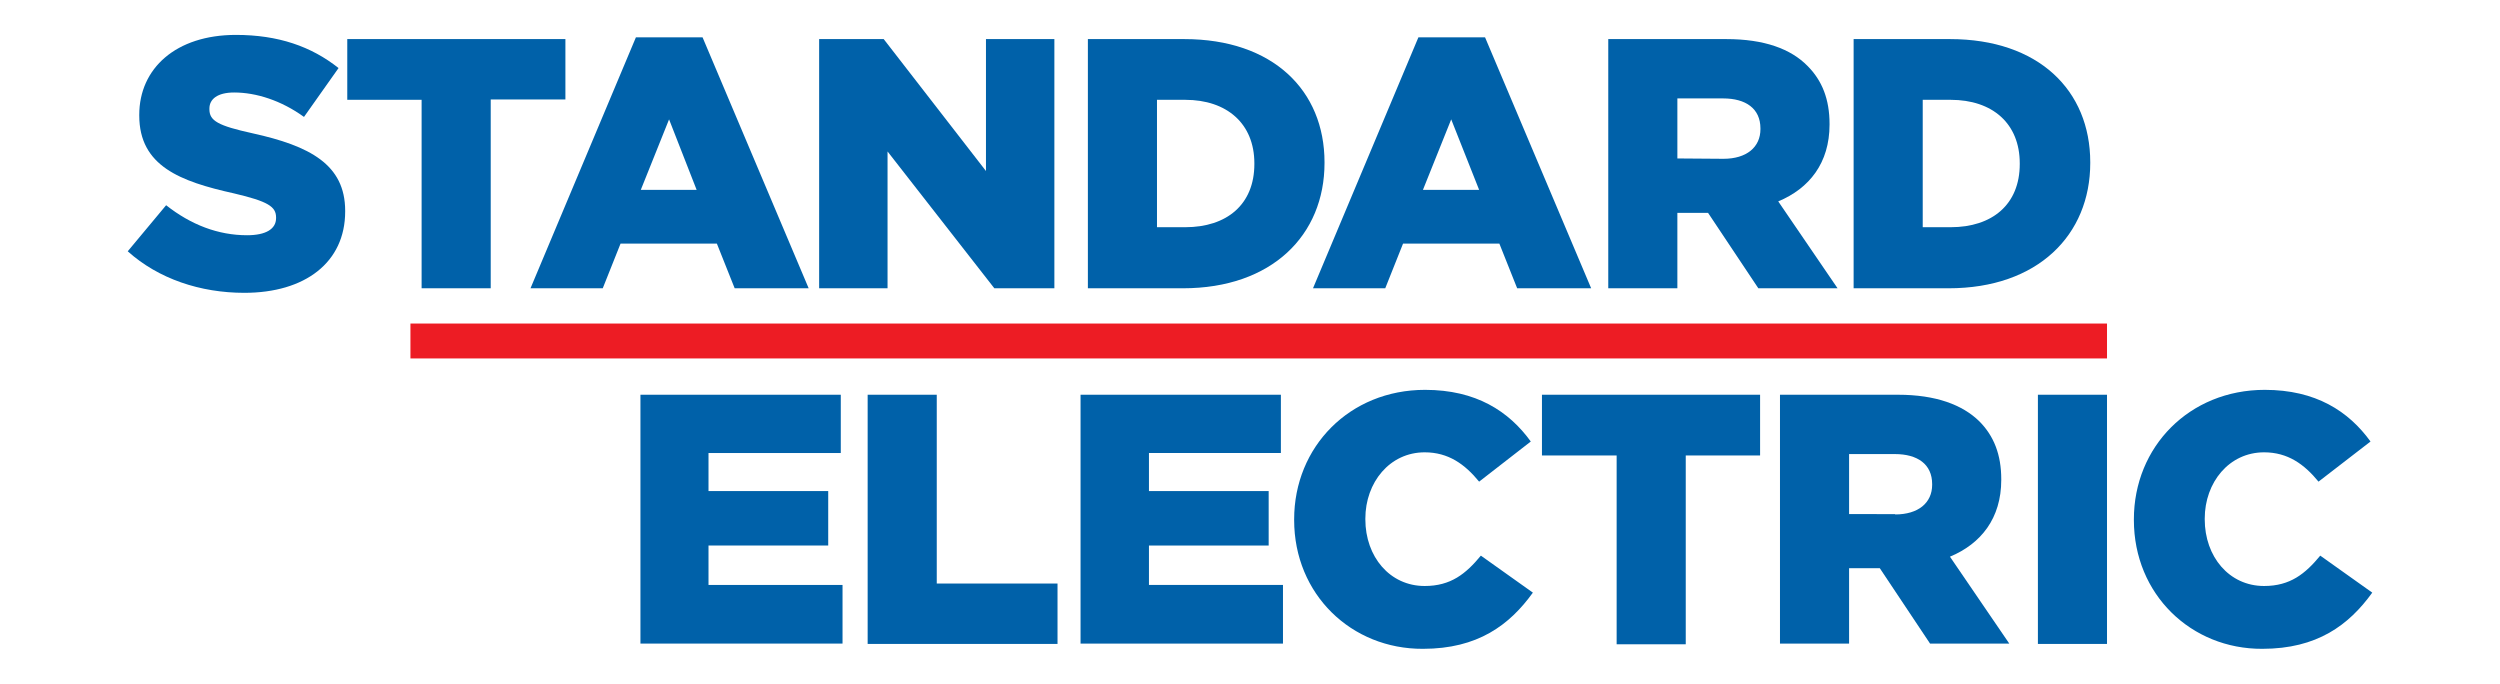 <?xml version="1.0" encoding="UTF-8"?> <!-- Generator: Adobe Illustrator 23.1.0, SVG Export Plug-In . SVG Version: 6.00 Build 0) --> <svg xmlns="http://www.w3.org/2000/svg" xmlns:xlink="http://www.w3.org/1999/xlink" id="Layer_1" x="0px" y="0px" viewBox="0 0 716.3 195.9" style="enable-background:new 0 0 716.3 195.9;" xml:space="preserve"> <style type="text/css"> .st0{fill:#0061A9;} .st1{fill:#ED1C24;} </style> <path class="st0" d="M36.6,72l11-13.2c7.1,5.6,14.9,8.6,23.2,8.6c5.4,0,8.3-1.8,8.3-4.9v-0.2c0-3.1-2.3-4.6-12.1-6.9 C51.7,52,39.9,47.6,39.9,33.1v-0.2C39.9,19.6,50.4,10,67.6,10c12.1,0,21.6,3.3,29.4,9.5l-9.9,14c-6.5-4.7-13.7-7-20-7 c-4.8,0-7.1,1.9-7.1,4.6v0.2c0,3.3,2.4,4.7,12.4,6.9c16.3,3.6,26.5,8.9,26.5,22.2v0.2c0,14.6-11.5,23.3-28.9,23.3 C57.4,83.9,45.4,79.9,36.6,72z"></path> <path class="st0" d="M120.9,28.6H99.5V11.2h62.5v17.3h-21.4v54.1h-19.8V28.6z"></path> <path class="st0" d="M182.2,10.7h19.1l30.4,71.9h-21.2l-5.1-12.8h-27.6l-5.1,12.8H152L182.2,10.7z M199.6,54.4l-7.9-20.2l-8.1,20.2 L199.6,54.4z"></path> <path class="st0" d="M234.7,11.2h18.5L282.5,49V11.2h19.6v71.4h-17.2l-30.6-39.2v39.2h-19.6V11.2z"></path> <path class="st0" d="M311.7,11.2h27.6c25.4,0,40.2,14.7,40.2,35.3v0.2c0,20.6-15,35.9-40.6,35.9h-27.2V11.2z M331.5,28.7v36.4h8.1 c11.9,0,19.8-6.5,19.8-18.1v-0.2c0-11.4-7.9-18.2-19.8-18.2H331.5z"></path> <path class="st0" d="M406.4,10.7h19.1l30.4,71.9h-21.2l-5.1-12.8H402l-5.1,12.8h-20.7L406.4,10.7z M423.8,54.4l-8-20.2l-8.1,20.2 L423.8,54.4z"></path> <path class="st0" d="M460.8,11.2h33.8c10.9,0,18.5,2.8,23.3,7.7c4.2,4.2,6.3,9.6,6.3,16.6v0.2c0,11-5.8,18.3-14.7,22l17,24.9h-22.7 L489.4,61h-8.8v21.6h-19.8V11.2z M493.8,45.5c6.6,0,10.6-3.3,10.6-8.5v-0.2c0-5.7-4.2-8.6-10.7-8.6h-13.1v17.2L493.8,45.5z"></path> <path class="st0" d="M531.1,11.2h27.6c25.4,0,40.2,14.7,40.2,35.3v0.2c0,20.6-15,35.9-40.6,35.9h-27.2V11.2z M550.9,28.7v36.4h8 c11.9,0,19.8-6.5,19.8-18.1v-0.2c0-11.4-7.8-18.2-19.8-18.2H550.9z"></path> <path class="st0" d="M183.5,113.1h57.4v16.7h-37.9v10.9h34.3v15.6h-34.3v11.3h38.4v16.8h-57.9V113.1z"></path> <path class="st0" d="M248.6,113.1h19.8v54.1H303v17.3h-54.4V113.1z"></path> <path class="st0" d="M309.5,113.1H367v16.7h-37.8v10.9h34.3v15.6h-34.3v11.3h38.4v16.8h-58V113.1z"></path> <path class="st0" d="M370.8,149v-0.2c0-20.8,15.9-37.1,37.5-37.1c14.6,0,24,6.1,30.3,14.8L423.8,138c-4.1-5-8.8-8.4-15.6-8.4 c-10,0-17,8.6-17,19v0.2c0,10.7,7,19.1,17,19.1c7.5,0,11.8-3.5,16.1-8.7l14.9,10.6c-6.7,9.3-15.8,16.1-31.5,16.1 C387.2,186,370.8,170.3,370.8,149z"></path> <path class="st0" d="M463.1,130.5h-21.3v-17.4h62.5v17.4H483v54.1h-19.8V130.5z"></path> <path class="st0" d="M510,113.1h33.8c10.9,0,18.5,2.9,23.3,7.6c4.2,4.2,6.3,9.6,6.3,16.6v0.2c0,11-5.8,18.3-14.7,22l17,24.9H553 l-14.4-21.6h-8.8v21.6H510V113.1z M543,147.4c6.6,0,10.6-3.3,10.6-8.5v-0.2c0-5.7-4.2-8.6-10.7-8.6h-13.1v17.2H543z"></path> <path class="st0" d="M583.9,113.1h19.8v71.4h-19.8V113.1z"></path> <path class="st0" d="M611.4,149v-0.2c0-20.8,15.9-37.1,37.5-37.1c14.6,0,24,6.1,30.3,14.8L664.3,138c-4.1-5-8.8-8.4-15.6-8.4 c-10,0-17,8.6-17,19v0.2c0,10.7,7,19.1,17,19.1c7.5,0,11.8-3.5,16.1-8.7l14.9,10.6c-6.7,9.3-15.8,16.1-31.5,16.1 C627.8,186,611.4,170.3,611.4,149z"></path> <rect x="117.6" y="92.7" class="st1" width="486.1" height="10"></rect> </svg> 